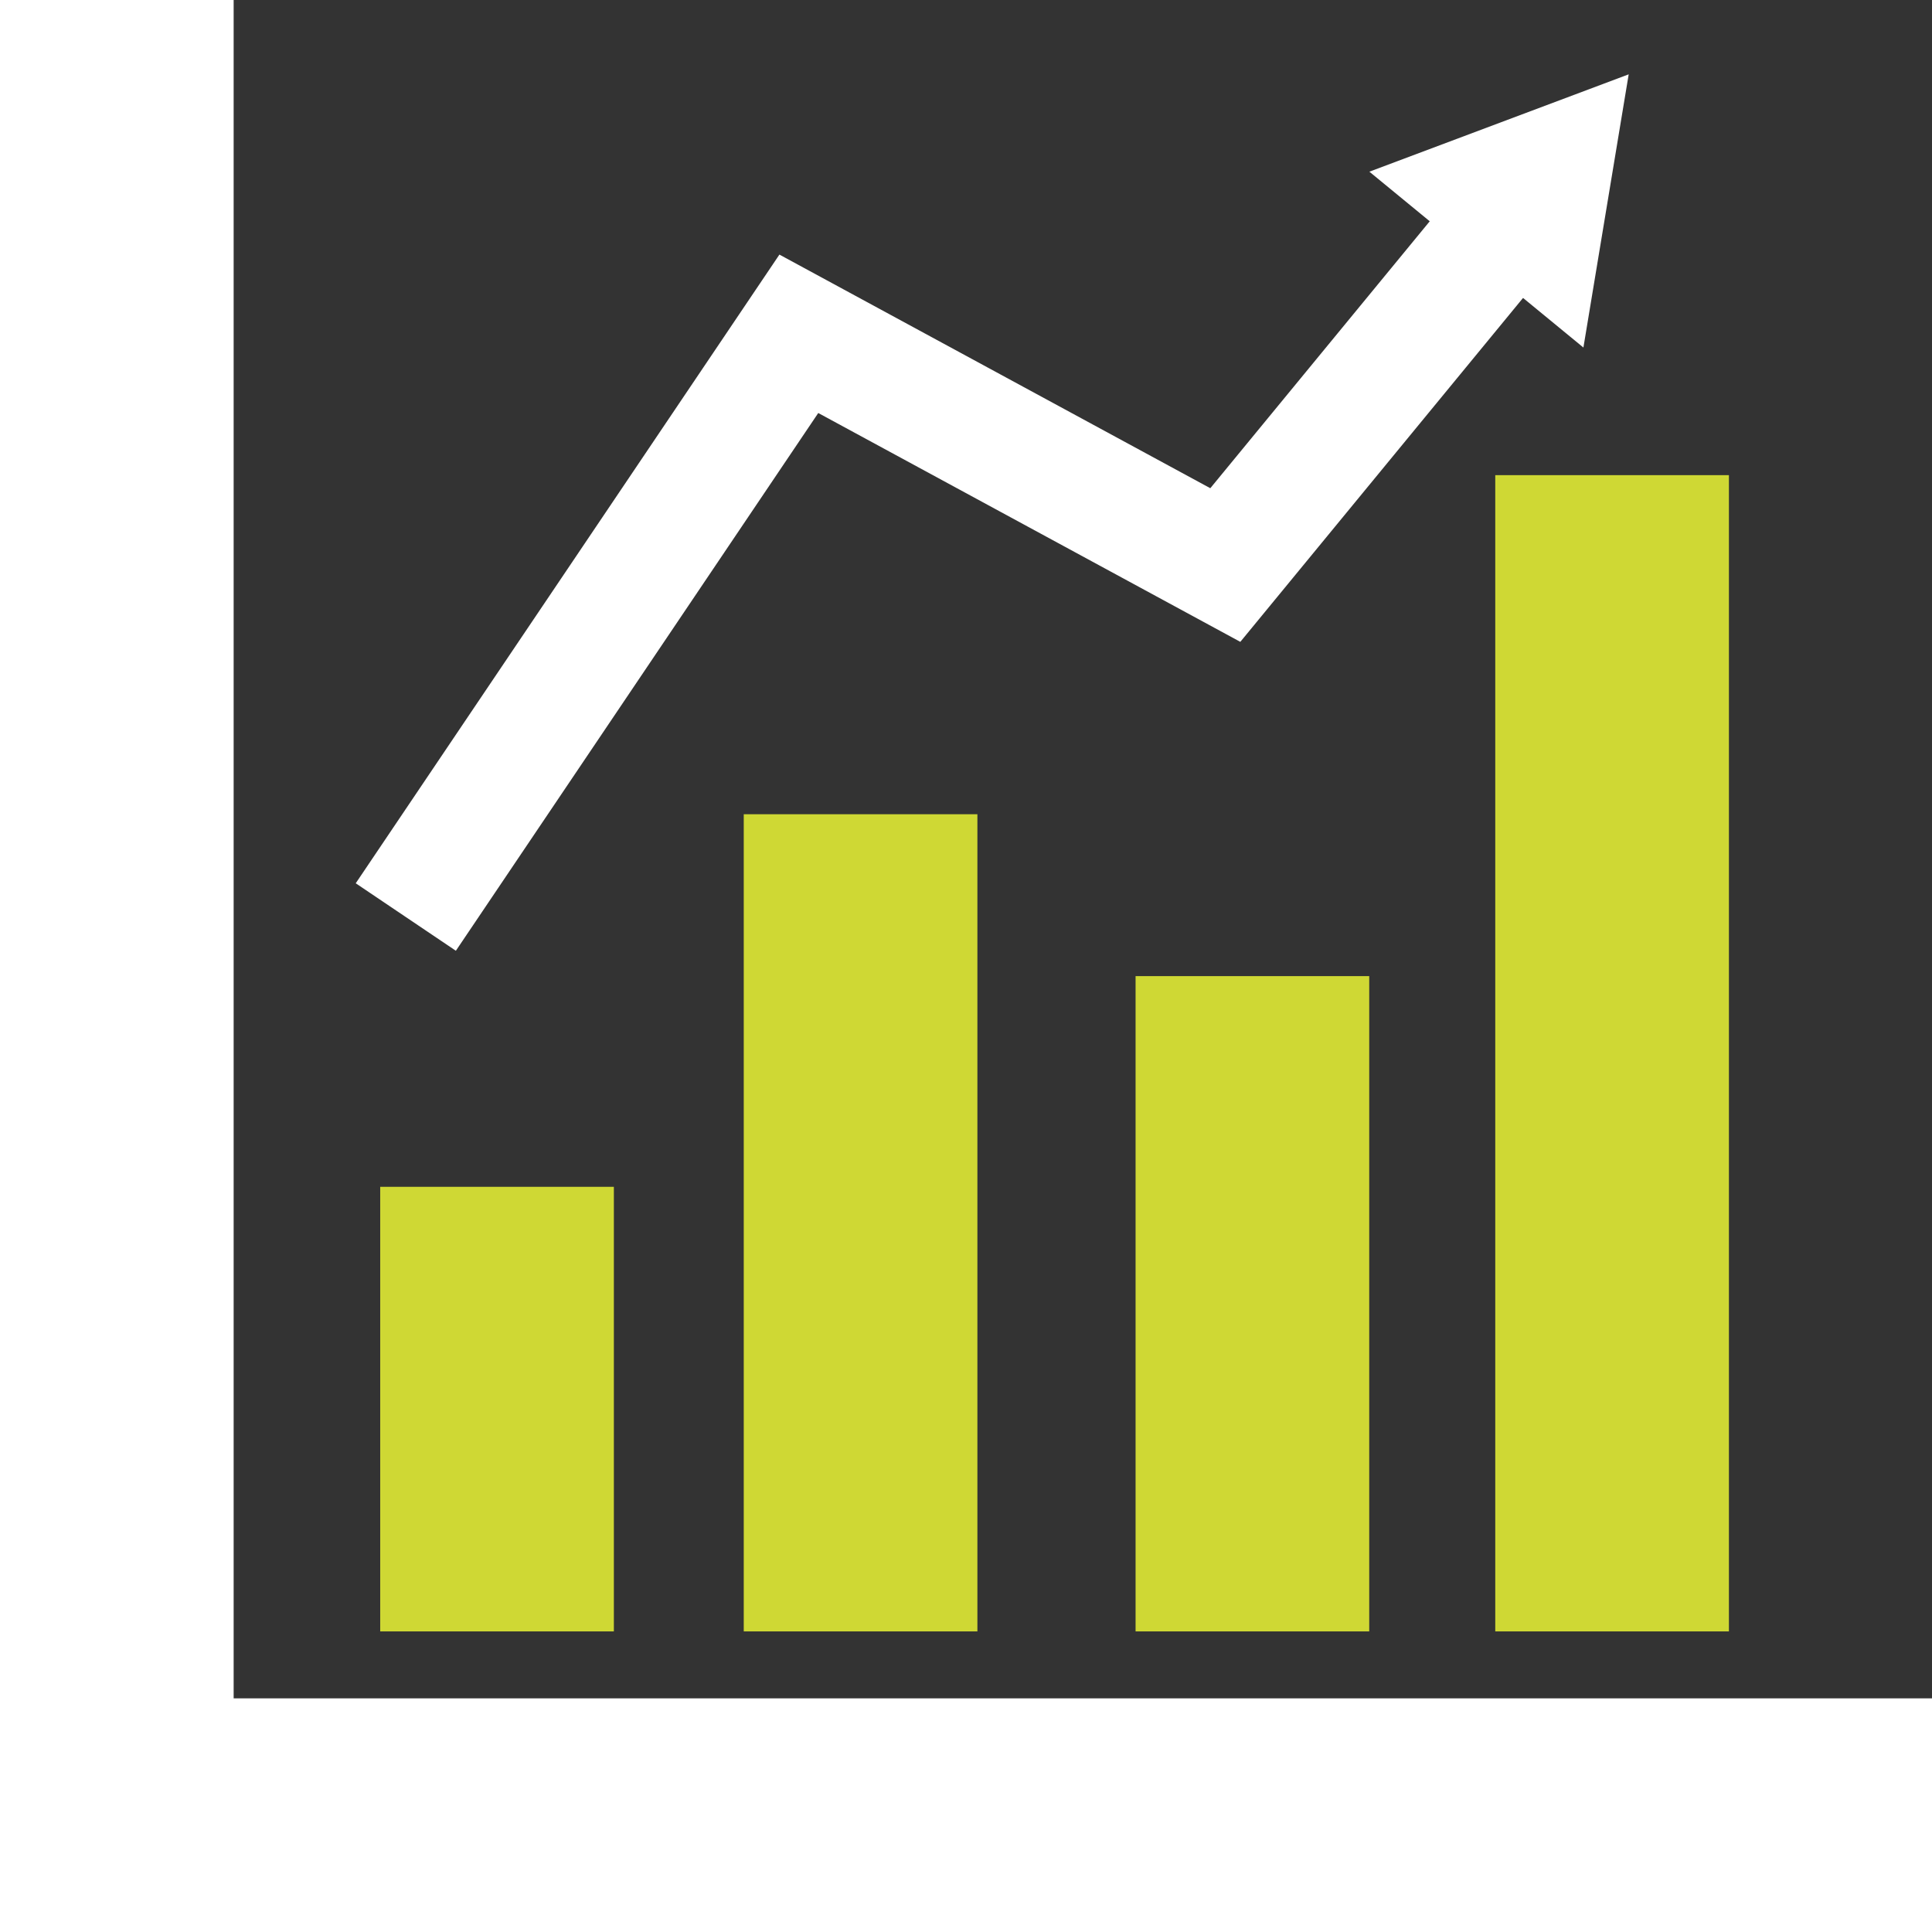 <?xml version="1.0" encoding="UTF-8"?> <svg xmlns="http://www.w3.org/2000/svg" id="Layer_1" data-name="Layer 1" viewBox="0 0 256 256"><rect x="0" y="0" width="256" height="256" fill="#333333" stroke="none"/><defs><style>.cls-1{fill:#cfd834;}.cls-2{fill:#fff;}.cls-3{fill:none;stroke:#fff;stroke-miterlimit:10;stroke-width:16px;}</style></defs><rect class="cls-1" x="50.38" y="157.26" width="30.96" height="58.91"></rect><rect class="cls-1" x="150.47" y="129.34" width="30.96" height="86.83"></rect><rect class="cls-1" x="198.13" y="62.96" width="30.96" height="153.21"></rect><rect class="cls-1" x="98.55" y="107.89" width="30.96" height="108.28"></rect><polygon class="cls-2" points="30.96 225.04 30.96 0 0 0 0 225.04 0 256 30.96 256 256 256 256 225.04 30.96 225.04"></polygon><polyline class="cls-3" points="53.77 121.51 105.85 44.23 162.36 74.87 199.04 30.25"></polyline><polygon class="cls-2" points="209.81 46.05 215.81 9.85 181.45 22.75 209.81 46.05"></polygon></svg> 